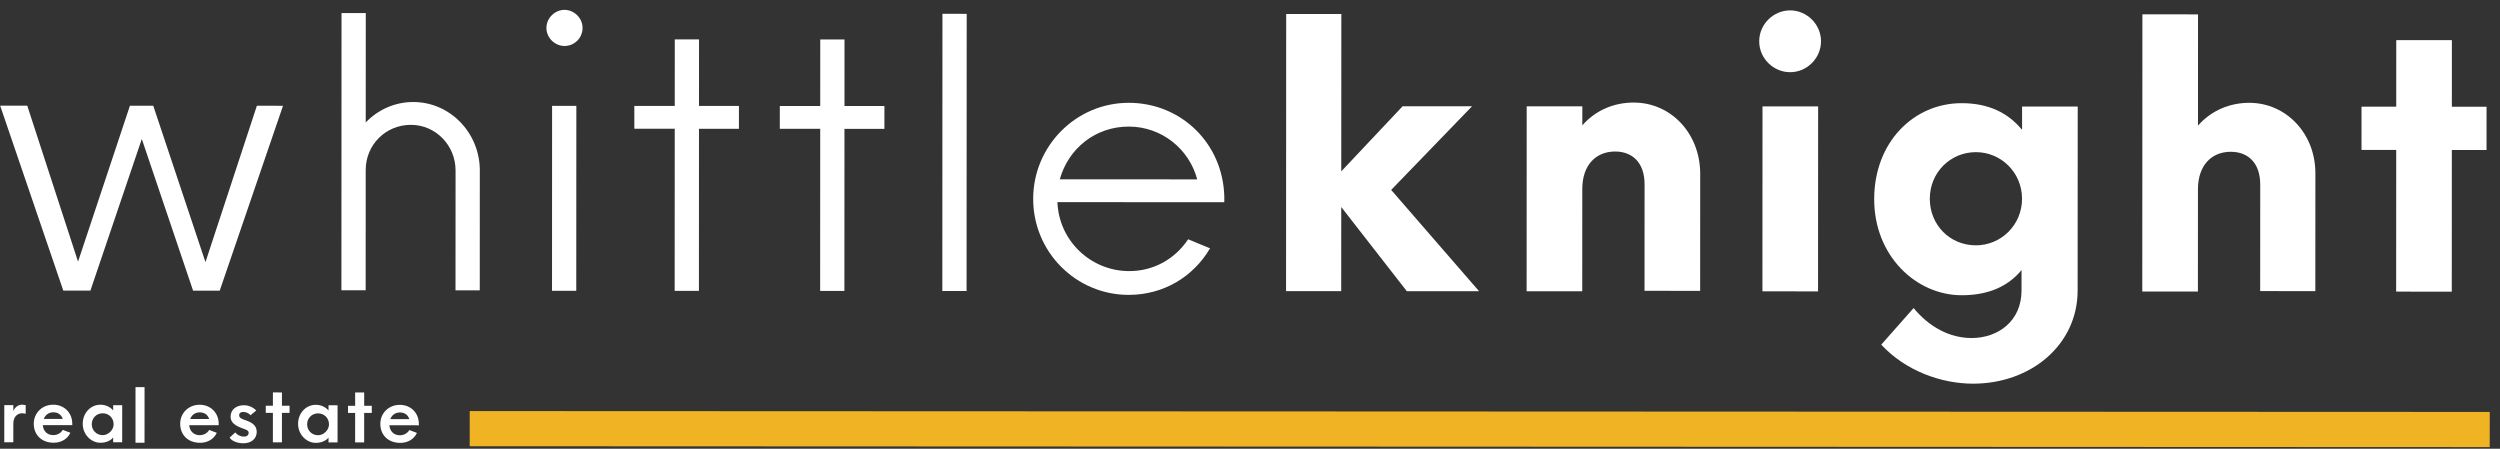 <svg width="234" height="42" viewBox="0 0 234 42" fill="none" xmlns="http://www.w3.org/2000/svg">
<rect x="0" y="0" width="234" height="42" fill="#333333" stroke="none"/>
<g clip-path="url(#clip0)">
<path d="M19.231 24.537L14.343 9.894L12.162 9.894L7.305 24.487L2.55 9.889L0.014 9.888L5.925 27.201L8.461 27.202L13.273 13.009L18.073 27.206L20.565 27.207L26.491 9.9L24.044 9.899L19.231 24.537Z" fill="white"/>
<path d="M38.683 9.549C36.903 9.548 35.345 10.304 34.232 11.461L34.237 1.226L31.967 1.225L31.956 27.168L34.226 27.169L34.23 15.911C34.231 13.552 36.101 11.684 38.46 11.685C40.774 11.686 42.642 13.6 42.641 15.959L42.636 27.173L44.906 27.174L44.91 15.871C44.867 12.4 42.11 9.551 38.683 9.549Z" fill="white"/>
<path d="M53.938 27.222L53.946 9.912L51.676 9.911L51.669 27.221L53.938 27.222ZM52.836 4.304C53.77 4.305 54.527 3.549 54.528 2.614C54.528 1.68 53.727 0.923 52.837 0.922C51.947 0.922 51.146 1.678 51.145 2.613C51.145 3.547 51.946 4.304 52.836 4.304Z" fill="white"/>
<path d="M65.426 9.917L65.429 3.687L63.16 3.686L63.157 9.916L59.374 9.914L59.373 12.05L63.156 12.052L63.149 27.226L65.419 27.227L65.425 12.053L69.163 12.054L69.164 9.918L65.426 9.917Z" fill="white"/>
<path d="M79.043 9.923L79.046 3.693L76.776 3.692L76.773 9.922L72.991 9.92L72.99 12.056L76.772 12.058L76.766 27.232L79.035 27.233L79.042 12.059L82.78 12.06L82.781 9.924L79.043 9.923Z" fill="white"/>
<path d="M90.483 1.295L88.213 1.294L88.202 27.237L90.471 27.238L90.483 1.295Z" fill="white"/>
<path d="M105.653 11.848C108.724 11.849 111.304 13.941 112.059 16.79L99.198 16.784C100.001 13.892 102.538 11.846 105.653 11.848ZM114.595 18.393C114.463 13.409 110.549 9.625 105.654 9.623C100.715 9.62 96.708 13.668 96.706 18.608C96.704 23.592 100.707 27.598 105.646 27.601C108.895 27.602 111.699 25.912 113.258 23.243L111.211 22.396C109.964 24.265 107.961 25.377 105.692 25.375C102.087 25.374 99.107 22.525 98.975 18.92L114.594 18.927L114.595 18.393Z" fill="white"/>
<path d="M130.214 17.777L137.782 9.948L131.285 9.945L125.542 16.039L125.549 1.31L120.387 1.308L120.375 27.251L125.537 27.253L125.541 19.377L131.678 27.256L138.442 27.259L130.214 17.777Z" fill="white"/>
<path d="M152.912 9.599C151.087 9.598 149.351 10.309 148.105 11.733L148.106 9.953L142.899 9.95L142.892 27.261L148.098 27.263L148.102 17.696C148.103 15.426 149.394 14.181 151.174 14.181C152.776 14.182 153.933 15.206 153.932 17.253L153.928 27.221L159.134 27.223L159.139 16.187C159.096 12.449 156.383 9.6 152.912 9.599Z" fill="white"/>
<path d="M170.169 27.273L170.177 9.962L164.97 9.96L164.963 27.27L170.169 27.273ZM167.553 6.757C169.155 6.758 170.446 5.424 170.447 3.866C170.447 2.264 169.113 0.973 167.555 0.972C165.998 0.972 164.662 2.262 164.662 3.864C164.661 5.466 165.995 6.757 167.553 6.757Z" fill="white"/>
<path d="M184.945 22.963C182.497 22.962 180.629 21.047 180.63 18.6C180.631 16.152 182.546 14.24 184.949 14.241C187.307 14.242 189.264 16.156 189.263 18.604C189.262 21.051 187.303 22.964 184.945 22.963ZM189.222 12.107C187.932 10.549 186.108 9.658 183.616 9.657C179.121 9.655 175.426 13.302 175.424 18.642C175.422 23.982 179.38 27.633 183.608 27.634C186.144 27.636 187.969 26.791 189.216 25.278L189.215 27.192C189.214 30.084 186.988 31.641 184.541 31.64C182.494 31.639 180.581 30.615 179.113 28.834L176.085 32.259C178.354 34.708 181.691 35.91 184.672 35.912C190.101 35.914 194.464 32.267 194.466 27.194L194.474 9.973L189.267 9.971L189.266 12.107L189.222 12.107Z" fill="white"/>
<path d="M210.538 9.624C208.713 9.623 206.977 10.335 205.731 11.758L205.735 1.345L200.529 1.343L200.517 27.286L205.724 27.288L205.728 17.721C205.729 15.451 207.02 14.206 208.8 14.207C210.402 14.207 211.559 15.231 211.558 17.278L211.553 27.246L216.715 27.249L216.72 16.213C216.722 12.475 213.964 9.626 210.538 9.624Z" fill="white"/>
<path d="M229.494 9.988L229.496 3.758L224.29 3.756L224.287 9.986L221.039 9.985L221.037 14.034L224.286 14.035L224.28 27.296L229.486 27.299L229.492 14.038L232.74 14.039L232.742 9.99L229.494 9.988Z" fill="white"/>
<path d="M233.041 38.557L43.966 38.475L43.964 41.768L233.039 41.85L233.041 38.557Z" fill="#F0B323"/>
<path d="M2.093 37.878C1.693 37.878 1.426 38.1 1.247 38.456L1.248 37.922L0.402 37.922L0.401 41.393L1.246 41.393L1.247 39.658C1.247 39.035 1.603 38.679 2.093 38.679C2.182 38.679 2.315 38.724 2.404 38.724L2.405 37.923C2.316 37.923 2.227 37.878 2.093 37.878Z" fill="white"/>
<path d="M4.985 38.592C5.43 38.592 5.742 38.814 5.875 39.215L4.095 39.214C4.229 38.858 4.54 38.591 4.985 38.592ZM6.765 39.66C6.765 38.637 6.009 37.88 4.986 37.88C3.918 37.879 3.161 38.68 3.16 39.659C3.16 40.682 3.872 41.439 5.029 41.439C5.74 41.44 6.319 41.084 6.586 40.506L5.875 40.238C5.696 40.55 5.34 40.728 4.984 40.727C4.45 40.727 4.05 40.371 4.006 39.792L6.765 39.794L6.765 39.66Z" fill="white"/>
<path d="M9.612 40.729C9.034 40.729 8.589 40.284 8.589 39.706C8.589 39.127 9.035 38.682 9.613 38.682C10.191 38.683 10.636 39.128 10.636 39.706C10.636 40.24 10.146 40.73 9.612 40.729ZM10.592 38.416C10.325 38.104 9.925 37.882 9.391 37.881C8.501 37.881 7.744 38.637 7.744 39.661C7.743 40.684 8.544 41.441 9.389 41.441C9.923 41.442 10.324 41.264 10.591 40.952L10.591 41.397L11.436 41.398L11.438 37.927L10.592 37.926L10.592 38.416Z" fill="white"/>
<path d="M13.53 36.237L12.684 36.236L12.682 41.443L13.528 41.443L13.53 36.237Z" fill="white"/>
<path d="M18.691 38.597C19.136 38.598 19.447 38.82 19.58 39.221L17.8 39.22C17.934 38.864 18.246 38.597 18.691 38.597ZM20.47 39.666C20.471 38.643 19.715 37.886 18.691 37.885C17.623 37.885 16.866 38.686 16.866 39.665C16.865 40.688 17.577 41.445 18.734 41.445C19.446 41.446 20.025 41.09 20.292 40.512L19.58 40.244C19.402 40.556 19.046 40.734 18.69 40.733C18.156 40.733 17.755 40.377 17.711 39.798L20.47 39.8L20.47 39.666Z" fill="white"/>
<path d="M22.783 41.492C23.54 41.492 24.029 41.047 24.03 40.424C24.03 39.801 23.541 39.534 23.051 39.356C22.651 39.222 22.384 39.133 22.384 38.866C22.384 38.644 22.562 38.555 22.785 38.555C23.007 38.555 23.319 38.688 23.452 38.867L23.986 38.422C23.675 38.11 23.274 37.932 22.829 37.932C22.117 37.931 21.583 38.332 21.583 38.999C21.583 39.533 21.983 39.8 22.517 40.023C22.962 40.201 23.273 40.246 23.273 40.513C23.273 40.735 23.095 40.869 22.828 40.869C22.561 40.869 22.205 40.735 22.027 40.468L21.493 40.957C21.671 41.269 22.205 41.491 22.783 41.492Z" fill="white"/>
<path d="M26.389 37.978L26.39 36.732L25.544 36.731L25.544 37.977L24.876 37.977L24.876 38.645L25.543 38.645L25.542 41.404L26.388 41.404L26.389 38.645L27.101 38.646L27.101 37.978L26.389 37.978Z" fill="white"/>
<path d="M29.77 40.738C29.191 40.738 28.747 40.293 28.747 39.714C28.747 39.136 29.192 38.691 29.771 38.691C30.349 38.691 30.794 39.137 30.794 39.715C30.794 40.249 30.304 40.739 29.77 40.738ZM30.75 38.425C30.483 38.113 30.083 37.89 29.549 37.89C28.659 37.89 27.902 38.646 27.901 39.669C27.901 40.693 28.701 41.45 29.547 41.45C30.081 41.45 30.482 41.273 30.749 40.961L30.748 41.406L31.594 41.407L31.596 37.936L30.75 37.935L30.75 38.425Z" fill="white"/>
<path d="M34.087 37.981L34.088 36.735L33.242 36.735L33.242 37.981L32.574 37.98L32.574 38.648L33.242 38.648L33.24 41.407L34.086 41.408L34.087 38.649L34.799 38.649L34.799 37.981L34.087 37.981Z" fill="white"/>
<path d="M37.425 38.606C37.87 38.606 38.181 38.828 38.314 39.229L36.534 39.228C36.668 38.872 36.98 38.605 37.425 38.606ZM39.204 39.674C39.204 38.651 38.448 37.894 37.425 37.894C36.357 37.893 35.6 38.694 35.599 39.673C35.599 40.696 36.311 41.453 37.468 41.454C38.18 41.454 38.758 41.098 39.026 40.52L38.314 40.252C38.136 40.564 37.779 40.742 37.423 40.742C36.889 40.741 36.489 40.385 36.445 39.807L39.204 39.808L39.204 39.674Z" fill="white"/>
</g>
<defs>
<clipPath id="clip0">
<rect width="233.04" height="40.85" fill="white" transform="translate(0.018 0.899) rotate(0.025)"/>
</clipPath>
</defs>
</svg>
 